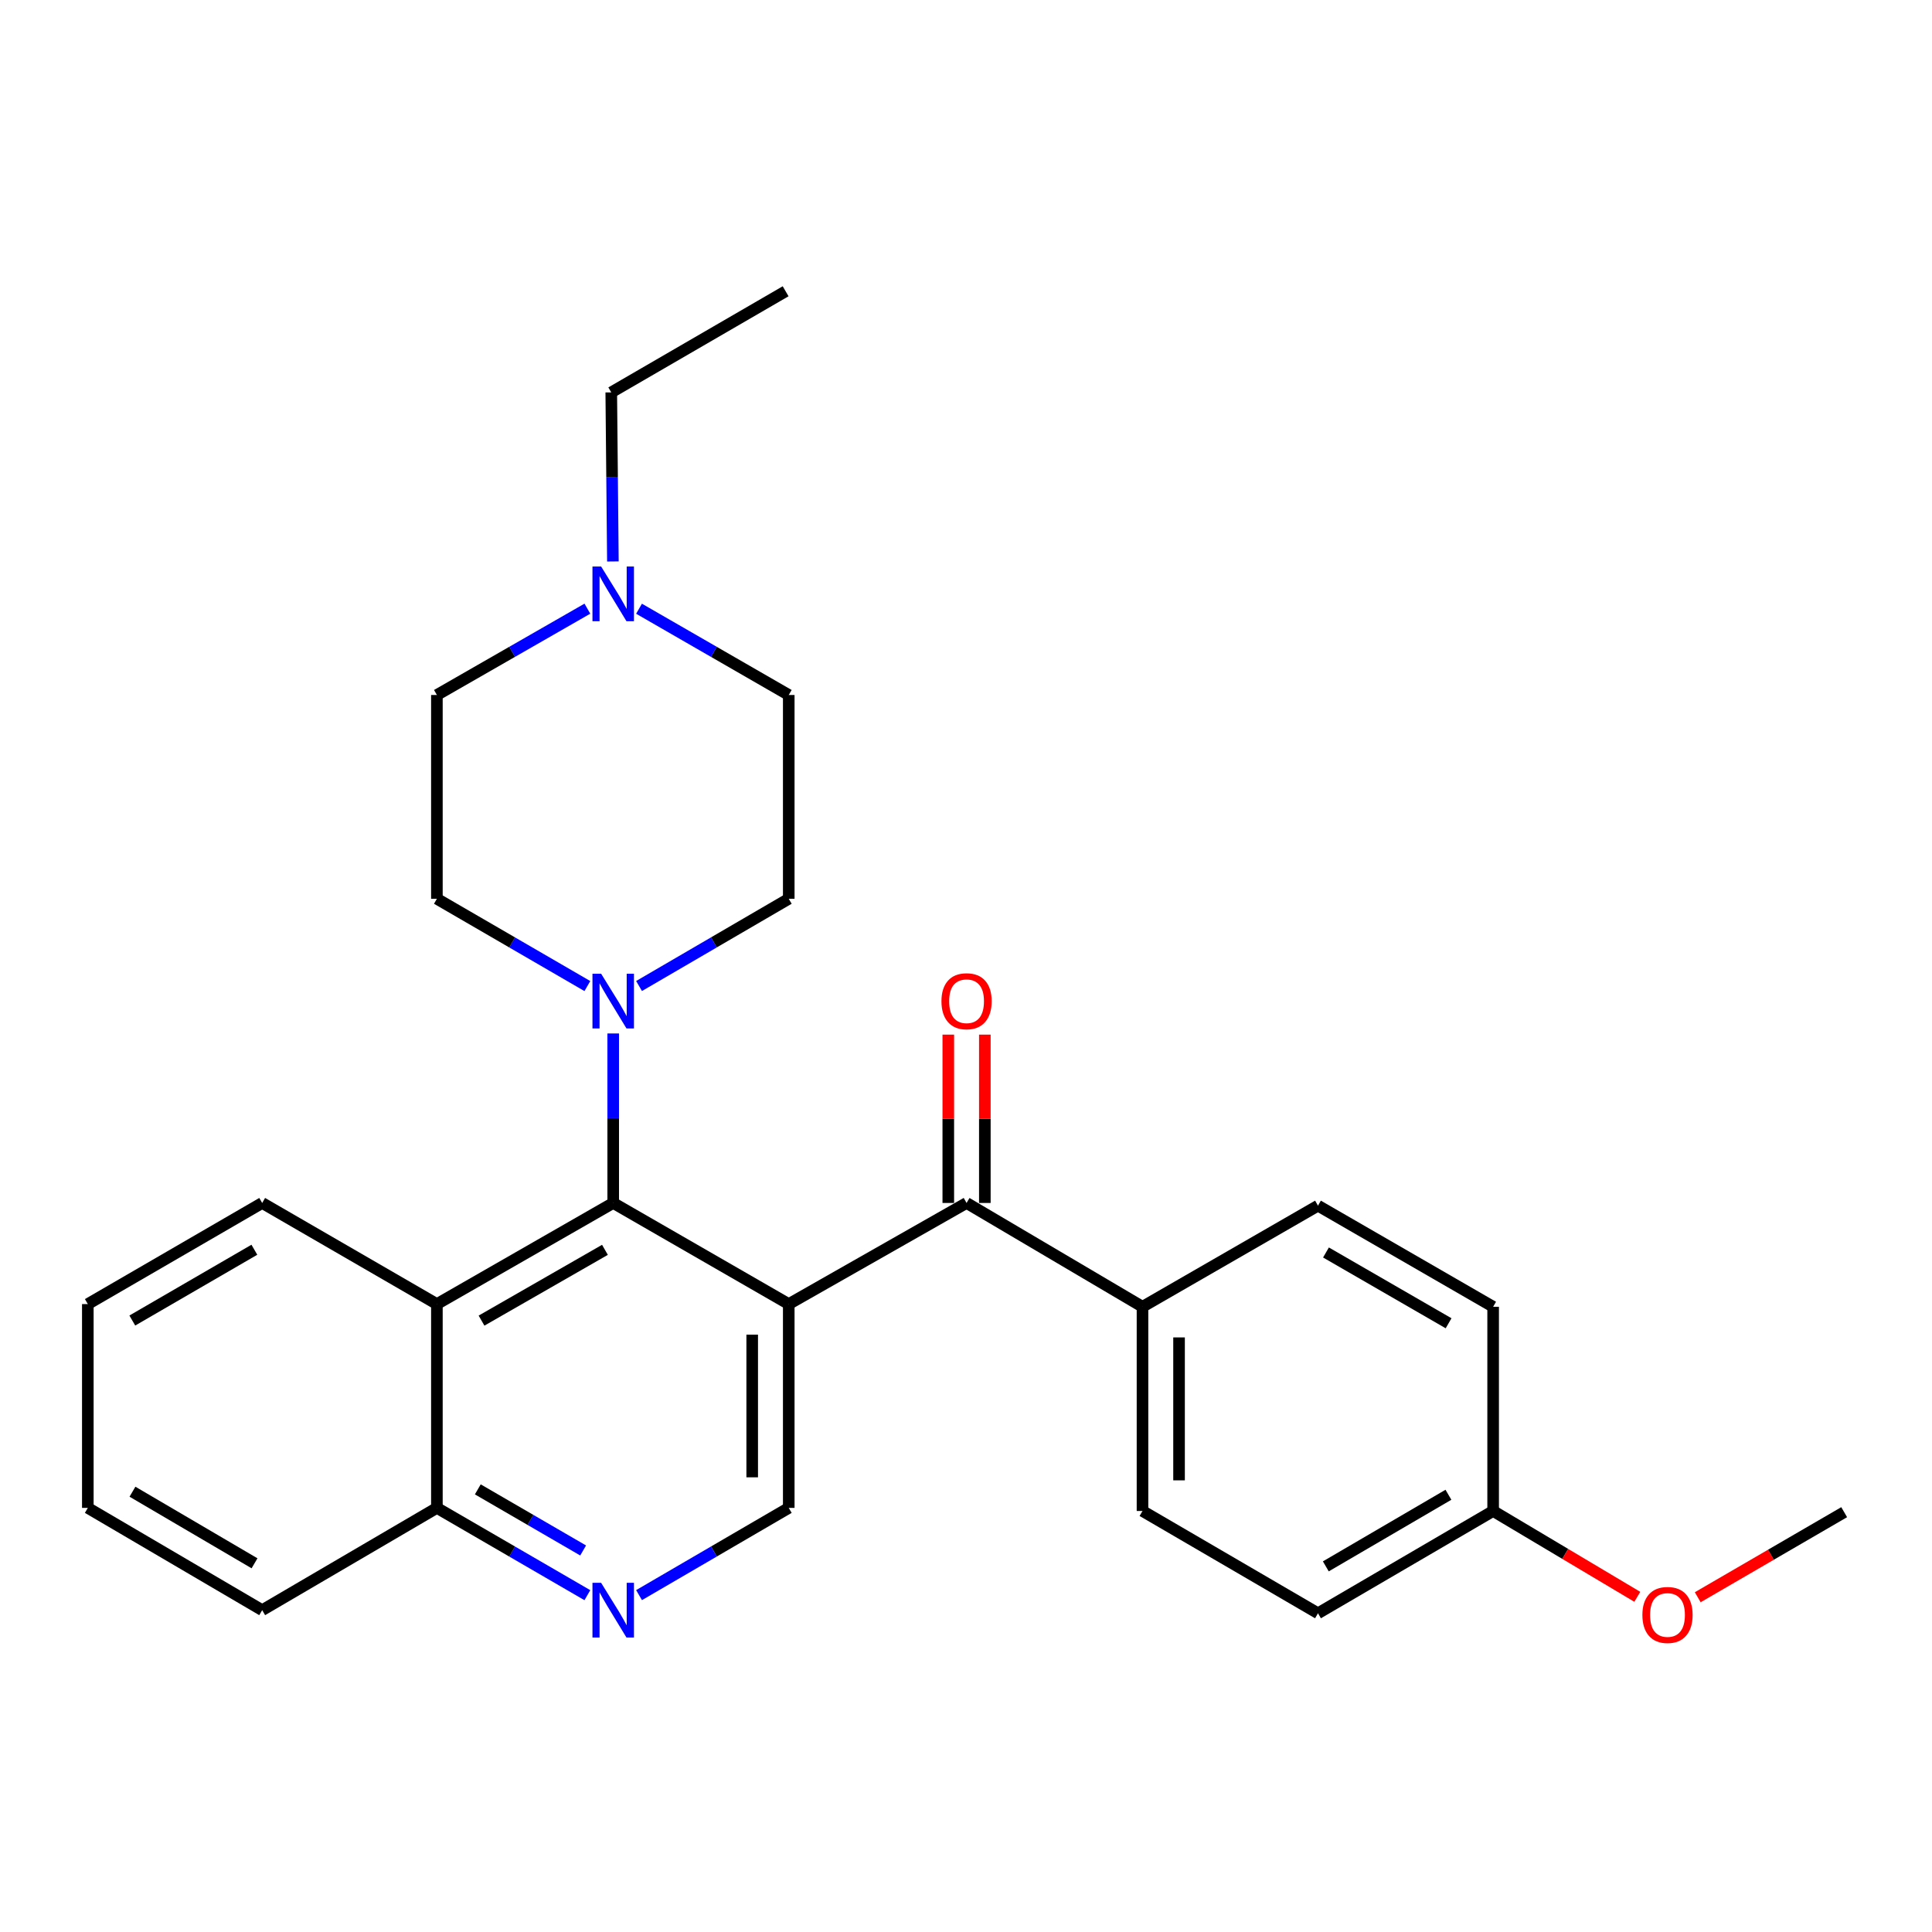 <?xml version='1.0' encoding='iso-8859-1'?>
<svg version='1.1' baseProfile='full'
              xmlns='http://www.w3.org/2000/svg'
                      xmlns:rdkit='http://www.rdkit.org/xml'
                      xmlns:xlink='http://www.w3.org/1999/xlink'
                  xml:space='preserve'
width='1000px' height='1000px' viewBox='0 0 1000 1000'>
<!-- END OF HEADER -->
<rect style='opacity:1.0;fill:#FFFFFF;stroke:none' width='1000' height='1000' x='0' y='0'> </rect>
<path class='bond-0' d='M 408.256,674.991 L 317.396,622.651' style='fill:none;fill-rule:evenodd;stroke:#000000;stroke-width:6px;stroke-linecap:butt;stroke-linejoin:miter;stroke-opacity:1' />
<path class='bond-1' d='M 408.256,674.991 L 500.294,622.651' style='fill:none;fill-rule:evenodd;stroke:#000000;stroke-width:6px;stroke-linecap:butt;stroke-linejoin:miter;stroke-opacity:1' />
<path class='bond-4' d='M 408.256,674.991 L 408.256,780.482' style='fill:none;fill-rule:evenodd;stroke:#000000;stroke-width:6px;stroke-linecap:butt;stroke-linejoin:miter;stroke-opacity:1' />
<path class='bond-4' d='M 389.338,690.815 L 389.338,764.659' style='fill:none;fill-rule:evenodd;stroke:#000000;stroke-width:6px;stroke-linecap:butt;stroke-linejoin:miter;stroke-opacity:1' />
<path class='bond-2' d='M 317.396,622.651 L 317.396,578.785' style='fill:none;fill-rule:evenodd;stroke:#000000;stroke-width:6px;stroke-linecap:butt;stroke-linejoin:miter;stroke-opacity:1' />
<path class='bond-2' d='M 317.396,578.785 L 317.396,534.92' style='fill:none;fill-rule:evenodd;stroke:#0000FF;stroke-width:6px;stroke-linecap:butt;stroke-linejoin:miter;stroke-opacity:1' />
<path class='bond-3' d='M 317.396,622.651 L 226.136,674.991' style='fill:none;fill-rule:evenodd;stroke:#000000;stroke-width:6px;stroke-linecap:butt;stroke-linejoin:miter;stroke-opacity:1' />
<path class='bond-3' d='M 313.119,646.913 L 249.237,683.551' style='fill:none;fill-rule:evenodd;stroke:#000000;stroke-width:6px;stroke-linecap:butt;stroke-linejoin:miter;stroke-opacity:1' />
<path class='bond-7' d='M 500.294,622.651 L 591.355,676.389' style='fill:none;fill-rule:evenodd;stroke:#000000;stroke-width:6px;stroke-linecap:butt;stroke-linejoin:miter;stroke-opacity:1' />
<path class='bond-9' d='M 509.753,622.651 L 509.753,579.085' style='fill:none;fill-rule:evenodd;stroke:#000000;stroke-width:6px;stroke-linecap:butt;stroke-linejoin:miter;stroke-opacity:1' />
<path class='bond-9' d='M 509.753,579.085 L 509.753,535.52' style='fill:none;fill-rule:evenodd;stroke:#FF0000;stroke-width:6px;stroke-linecap:butt;stroke-linejoin:miter;stroke-opacity:1' />
<path class='bond-9' d='M 490.835,622.651 L 490.835,579.085' style='fill:none;fill-rule:evenodd;stroke:#000000;stroke-width:6px;stroke-linecap:butt;stroke-linejoin:miter;stroke-opacity:1' />
<path class='bond-9' d='M 490.835,579.085 L 490.835,535.52' style='fill:none;fill-rule:evenodd;stroke:#FF0000;stroke-width:6px;stroke-linecap:butt;stroke-linejoin:miter;stroke-opacity:1' />
<path class='bond-10' d='M 330.765,510.358 L 369.511,487.783' style='fill:none;fill-rule:evenodd;stroke:#0000FF;stroke-width:6px;stroke-linecap:butt;stroke-linejoin:miter;stroke-opacity:1' />
<path class='bond-10' d='M 369.511,487.783 L 408.256,465.208' style='fill:none;fill-rule:evenodd;stroke:#000000;stroke-width:6px;stroke-linecap:butt;stroke-linejoin:miter;stroke-opacity:1' />
<path class='bond-11' d='M 304.018,510.387 L 265.077,487.797' style='fill:none;fill-rule:evenodd;stroke:#0000FF;stroke-width:6px;stroke-linecap:butt;stroke-linejoin:miter;stroke-opacity:1' />
<path class='bond-11' d='M 265.077,487.797 L 226.136,465.208' style='fill:none;fill-rule:evenodd;stroke:#000000;stroke-width:6px;stroke-linecap:butt;stroke-linejoin:miter;stroke-opacity:1' />
<path class='bond-19' d='M 226.136,674.991 L 135.706,622.651' style='fill:none;fill-rule:evenodd;stroke:#000000;stroke-width:6px;stroke-linecap:butt;stroke-linejoin:miter;stroke-opacity:1' />
<path class='bond-27' d='M 226.136,674.991 L 226.136,780.482' style='fill:none;fill-rule:evenodd;stroke:#000000;stroke-width:6px;stroke-linecap:butt;stroke-linejoin:miter;stroke-opacity:1' />
<path class='bond-5' d='M 408.256,780.482 L 369.511,803.058' style='fill:none;fill-rule:evenodd;stroke:#000000;stroke-width:6px;stroke-linecap:butt;stroke-linejoin:miter;stroke-opacity:1' />
<path class='bond-5' d='M 369.511,803.058 L 330.765,825.633' style='fill:none;fill-rule:evenodd;stroke:#0000FF;stroke-width:6px;stroke-linecap:butt;stroke-linejoin:miter;stroke-opacity:1' />
<path class='bond-8' d='M 304.018,825.662 L 265.077,803.072' style='fill:none;fill-rule:evenodd;stroke:#0000FF;stroke-width:6px;stroke-linecap:butt;stroke-linejoin:miter;stroke-opacity:1' />
<path class='bond-8' d='M 265.077,803.072 L 226.136,780.482' style='fill:none;fill-rule:evenodd;stroke:#000000;stroke-width:6px;stroke-linecap:butt;stroke-linejoin:miter;stroke-opacity:1' />
<path class='bond-8' d='M 301.829,802.521 L 274.57,786.708' style='fill:none;fill-rule:evenodd;stroke:#0000FF;stroke-width:6px;stroke-linecap:butt;stroke-linejoin:miter;stroke-opacity:1' />
<path class='bond-8' d='M 274.57,786.708 L 247.311,770.895' style='fill:none;fill-rule:evenodd;stroke:#000000;stroke-width:6px;stroke-linecap:butt;stroke-linejoin:miter;stroke-opacity:1' />
<path class='bond-6' d='M 304.025,315.046 L 265.08,337.386' style='fill:none;fill-rule:evenodd;stroke:#0000FF;stroke-width:6px;stroke-linecap:butt;stroke-linejoin:miter;stroke-opacity:1' />
<path class='bond-6' d='M 265.08,337.386 L 226.136,359.727' style='fill:none;fill-rule:evenodd;stroke:#000000;stroke-width:6px;stroke-linecap:butt;stroke-linejoin:miter;stroke-opacity:1' />
<path class='bond-21' d='M 317.233,290.609 L 316.81,246.857' style='fill:none;fill-rule:evenodd;stroke:#0000FF;stroke-width:6px;stroke-linecap:butt;stroke-linejoin:miter;stroke-opacity:1' />
<path class='bond-21' d='M 316.81,246.857 L 316.387,203.104' style='fill:none;fill-rule:evenodd;stroke:#000000;stroke-width:6px;stroke-linecap:butt;stroke-linejoin:miter;stroke-opacity:1' />
<path class='bond-29' d='M 330.757,315.074 L 369.507,337.401' style='fill:none;fill-rule:evenodd;stroke:#0000FF;stroke-width:6px;stroke-linecap:butt;stroke-linejoin:miter;stroke-opacity:1' />
<path class='bond-29' d='M 369.507,337.401 L 408.256,359.727' style='fill:none;fill-rule:evenodd;stroke:#000000;stroke-width:6px;stroke-linecap:butt;stroke-linejoin:miter;stroke-opacity:1' />
<path class='bond-12' d='M 591.355,676.389 L 591.355,782.08' style='fill:none;fill-rule:evenodd;stroke:#000000;stroke-width:6px;stroke-linecap:butt;stroke-linejoin:miter;stroke-opacity:1' />
<path class='bond-12' d='M 610.273,692.243 L 610.273,766.226' style='fill:none;fill-rule:evenodd;stroke:#000000;stroke-width:6px;stroke-linecap:butt;stroke-linejoin:miter;stroke-opacity:1' />
<path class='bond-13' d='M 591.355,676.389 L 682.184,624.048' style='fill:none;fill-rule:evenodd;stroke:#000000;stroke-width:6px;stroke-linecap:butt;stroke-linejoin:miter;stroke-opacity:1' />
<path class='bond-22' d='M 226.136,780.482 L 135.706,833.422' style='fill:none;fill-rule:evenodd;stroke:#000000;stroke-width:6px;stroke-linecap:butt;stroke-linejoin:miter;stroke-opacity:1' />
<path class='bond-14' d='M 408.256,465.208 L 408.256,359.727' style='fill:none;fill-rule:evenodd;stroke:#000000;stroke-width:6px;stroke-linecap:butt;stroke-linejoin:miter;stroke-opacity:1' />
<path class='bond-15' d='M 226.136,465.208 L 226.136,359.727' style='fill:none;fill-rule:evenodd;stroke:#000000;stroke-width:6px;stroke-linecap:butt;stroke-linejoin:miter;stroke-opacity:1' />
<path class='bond-17' d='M 591.355,782.08 L 682.184,835.03' style='fill:none;fill-rule:evenodd;stroke:#000000;stroke-width:6px;stroke-linecap:butt;stroke-linejoin:miter;stroke-opacity:1' />
<path class='bond-18' d='M 682.184,624.048 L 772.845,676.389' style='fill:none;fill-rule:evenodd;stroke:#000000;stroke-width:6px;stroke-linecap:butt;stroke-linejoin:miter;stroke-opacity:1' />
<path class='bond-18' d='M 686.324,648.284 L 749.787,684.922' style='fill:none;fill-rule:evenodd;stroke:#000000;stroke-width:6px;stroke-linecap:butt;stroke-linejoin:miter;stroke-opacity:1' />
<path class='bond-16' d='M 772.845,782.08 L 772.845,676.389' style='fill:none;fill-rule:evenodd;stroke:#000000;stroke-width:6px;stroke-linecap:butt;stroke-linejoin:miter;stroke-opacity:1' />
<path class='bond-20' d='M 772.845,782.08 L 810.158,804.297' style='fill:none;fill-rule:evenodd;stroke:#000000;stroke-width:6px;stroke-linecap:butt;stroke-linejoin:miter;stroke-opacity:1' />
<path class='bond-20' d='M 810.158,804.297 L 847.47,826.514' style='fill:none;fill-rule:evenodd;stroke:#FF0000;stroke-width:6px;stroke-linecap:butt;stroke-linejoin:miter;stroke-opacity:1' />
<path class='bond-28' d='M 772.845,782.08 L 682.184,835.03' style='fill:none;fill-rule:evenodd;stroke:#000000;stroke-width:6px;stroke-linecap:butt;stroke-linejoin:miter;stroke-opacity:1' />
<path class='bond-28' d='M 749.705,773.686 L 686.242,810.752' style='fill:none;fill-rule:evenodd;stroke:#000000;stroke-width:6px;stroke-linecap:butt;stroke-linejoin:miter;stroke-opacity:1' />
<path class='bond-25' d='M 135.706,622.651 L 45.455,674.991' style='fill:none;fill-rule:evenodd;stroke:#000000;stroke-width:6px;stroke-linecap:butt;stroke-linejoin:miter;stroke-opacity:1' />
<path class='bond-25' d='M 131.659,646.867 L 68.483,683.506' style='fill:none;fill-rule:evenodd;stroke:#000000;stroke-width:6px;stroke-linecap:butt;stroke-linejoin:miter;stroke-opacity:1' />
<path class='bond-23' d='M 878.74,826.732 L 916.643,804.716' style='fill:none;fill-rule:evenodd;stroke:#FF0000;stroke-width:6px;stroke-linecap:butt;stroke-linejoin:miter;stroke-opacity:1' />
<path class='bond-23' d='M 916.643,804.716 L 954.545,782.7' style='fill:none;fill-rule:evenodd;stroke:#000000;stroke-width:6px;stroke-linecap:butt;stroke-linejoin:miter;stroke-opacity:1' />
<path class='bond-24' d='M 316.387,203.104 L 406.638,150.763' style='fill:none;fill-rule:evenodd;stroke:#000000;stroke-width:6px;stroke-linecap:butt;stroke-linejoin:miter;stroke-opacity:1' />
<path class='bond-26' d='M 135.706,833.422 L 45.455,780.482' style='fill:none;fill-rule:evenodd;stroke:#000000;stroke-width:6px;stroke-linecap:butt;stroke-linejoin:miter;stroke-opacity:1' />
<path class='bond-26' d='M 131.74,809.163 L 68.564,772.105' style='fill:none;fill-rule:evenodd;stroke:#000000;stroke-width:6px;stroke-linecap:butt;stroke-linejoin:miter;stroke-opacity:1' />
<path class='bond-30' d='M 45.455,674.991 L 45.455,780.482' style='fill:none;fill-rule:evenodd;stroke:#000000;stroke-width:6px;stroke-linecap:butt;stroke-linejoin:miter;stroke-opacity:1' />
<path  class='atom-3' d='M 311.136 503.988
L 320.416 518.988
Q 321.336 520.468, 322.816 523.148
Q 324.296 525.828, 324.376 525.988
L 324.376 503.988
L 328.136 503.988
L 328.136 532.308
L 324.256 532.308
L 314.296 515.908
Q 313.136 513.988, 311.896 511.788
Q 310.696 509.588, 310.336 508.908
L 310.336 532.308
L 306.656 532.308
L 306.656 503.988
L 311.136 503.988
' fill='#0000FF'/>
<path  class='atom-6' d='M 311.136 819.262
L 320.416 834.262
Q 321.336 835.742, 322.816 838.422
Q 324.296 841.102, 324.376 841.262
L 324.376 819.262
L 328.136 819.262
L 328.136 847.582
L 324.256 847.582
L 314.296 831.182
Q 313.136 829.262, 311.896 827.062
Q 310.696 824.862, 310.336 824.182
L 310.336 847.582
L 306.656 847.582
L 306.656 819.262
L 311.136 819.262
' fill='#0000FF'/>
<path  class='atom-7' d='M 311.136 293.216
L 320.416 308.216
Q 321.336 309.696, 322.816 312.376
Q 324.296 315.056, 324.376 315.216
L 324.376 293.216
L 328.136 293.216
L 328.136 321.536
L 324.256 321.536
L 314.296 305.136
Q 313.136 303.216, 311.896 301.016
Q 310.696 298.816, 310.336 298.136
L 310.336 321.536
L 306.656 321.536
L 306.656 293.216
L 311.136 293.216
' fill='#0000FF'/>
<path  class='atom-10' d='M 487.294 518.228
Q 487.294 511.428, 490.654 507.628
Q 494.014 503.828, 500.294 503.828
Q 506.574 503.828, 509.934 507.628
Q 513.294 511.428, 513.294 518.228
Q 513.294 525.108, 509.894 529.028
Q 506.494 532.908, 500.294 532.908
Q 494.054 532.908, 490.654 529.028
Q 487.294 525.148, 487.294 518.228
M 500.294 529.708
Q 504.614 529.708, 506.934 526.828
Q 509.294 523.908, 509.294 518.228
Q 509.294 512.668, 506.934 509.868
Q 504.614 507.028, 500.294 507.028
Q 495.974 507.028, 493.614 509.828
Q 491.294 512.628, 491.294 518.228
Q 491.294 523.948, 493.614 526.828
Q 495.974 529.708, 500.294 529.708
' fill='#FF0000'/>
<path  class='atom-21' d='M 850.096 835.899
Q 850.096 829.099, 853.456 825.299
Q 856.816 821.499, 863.096 821.499
Q 869.376 821.499, 872.736 825.299
Q 876.096 829.099, 876.096 835.899
Q 876.096 842.779, 872.696 846.699
Q 869.296 850.579, 863.096 850.579
Q 856.856 850.579, 853.456 846.699
Q 850.096 842.819, 850.096 835.899
M 863.096 847.379
Q 867.416 847.379, 869.736 844.499
Q 872.096 841.579, 872.096 835.899
Q 872.096 830.339, 869.736 827.539
Q 867.416 824.699, 863.096 824.699
Q 858.776 824.699, 856.416 827.499
Q 854.096 830.299, 854.096 835.899
Q 854.096 841.619, 856.416 844.499
Q 858.776 847.379, 863.096 847.379
' fill='#FF0000'/>
</svg>
